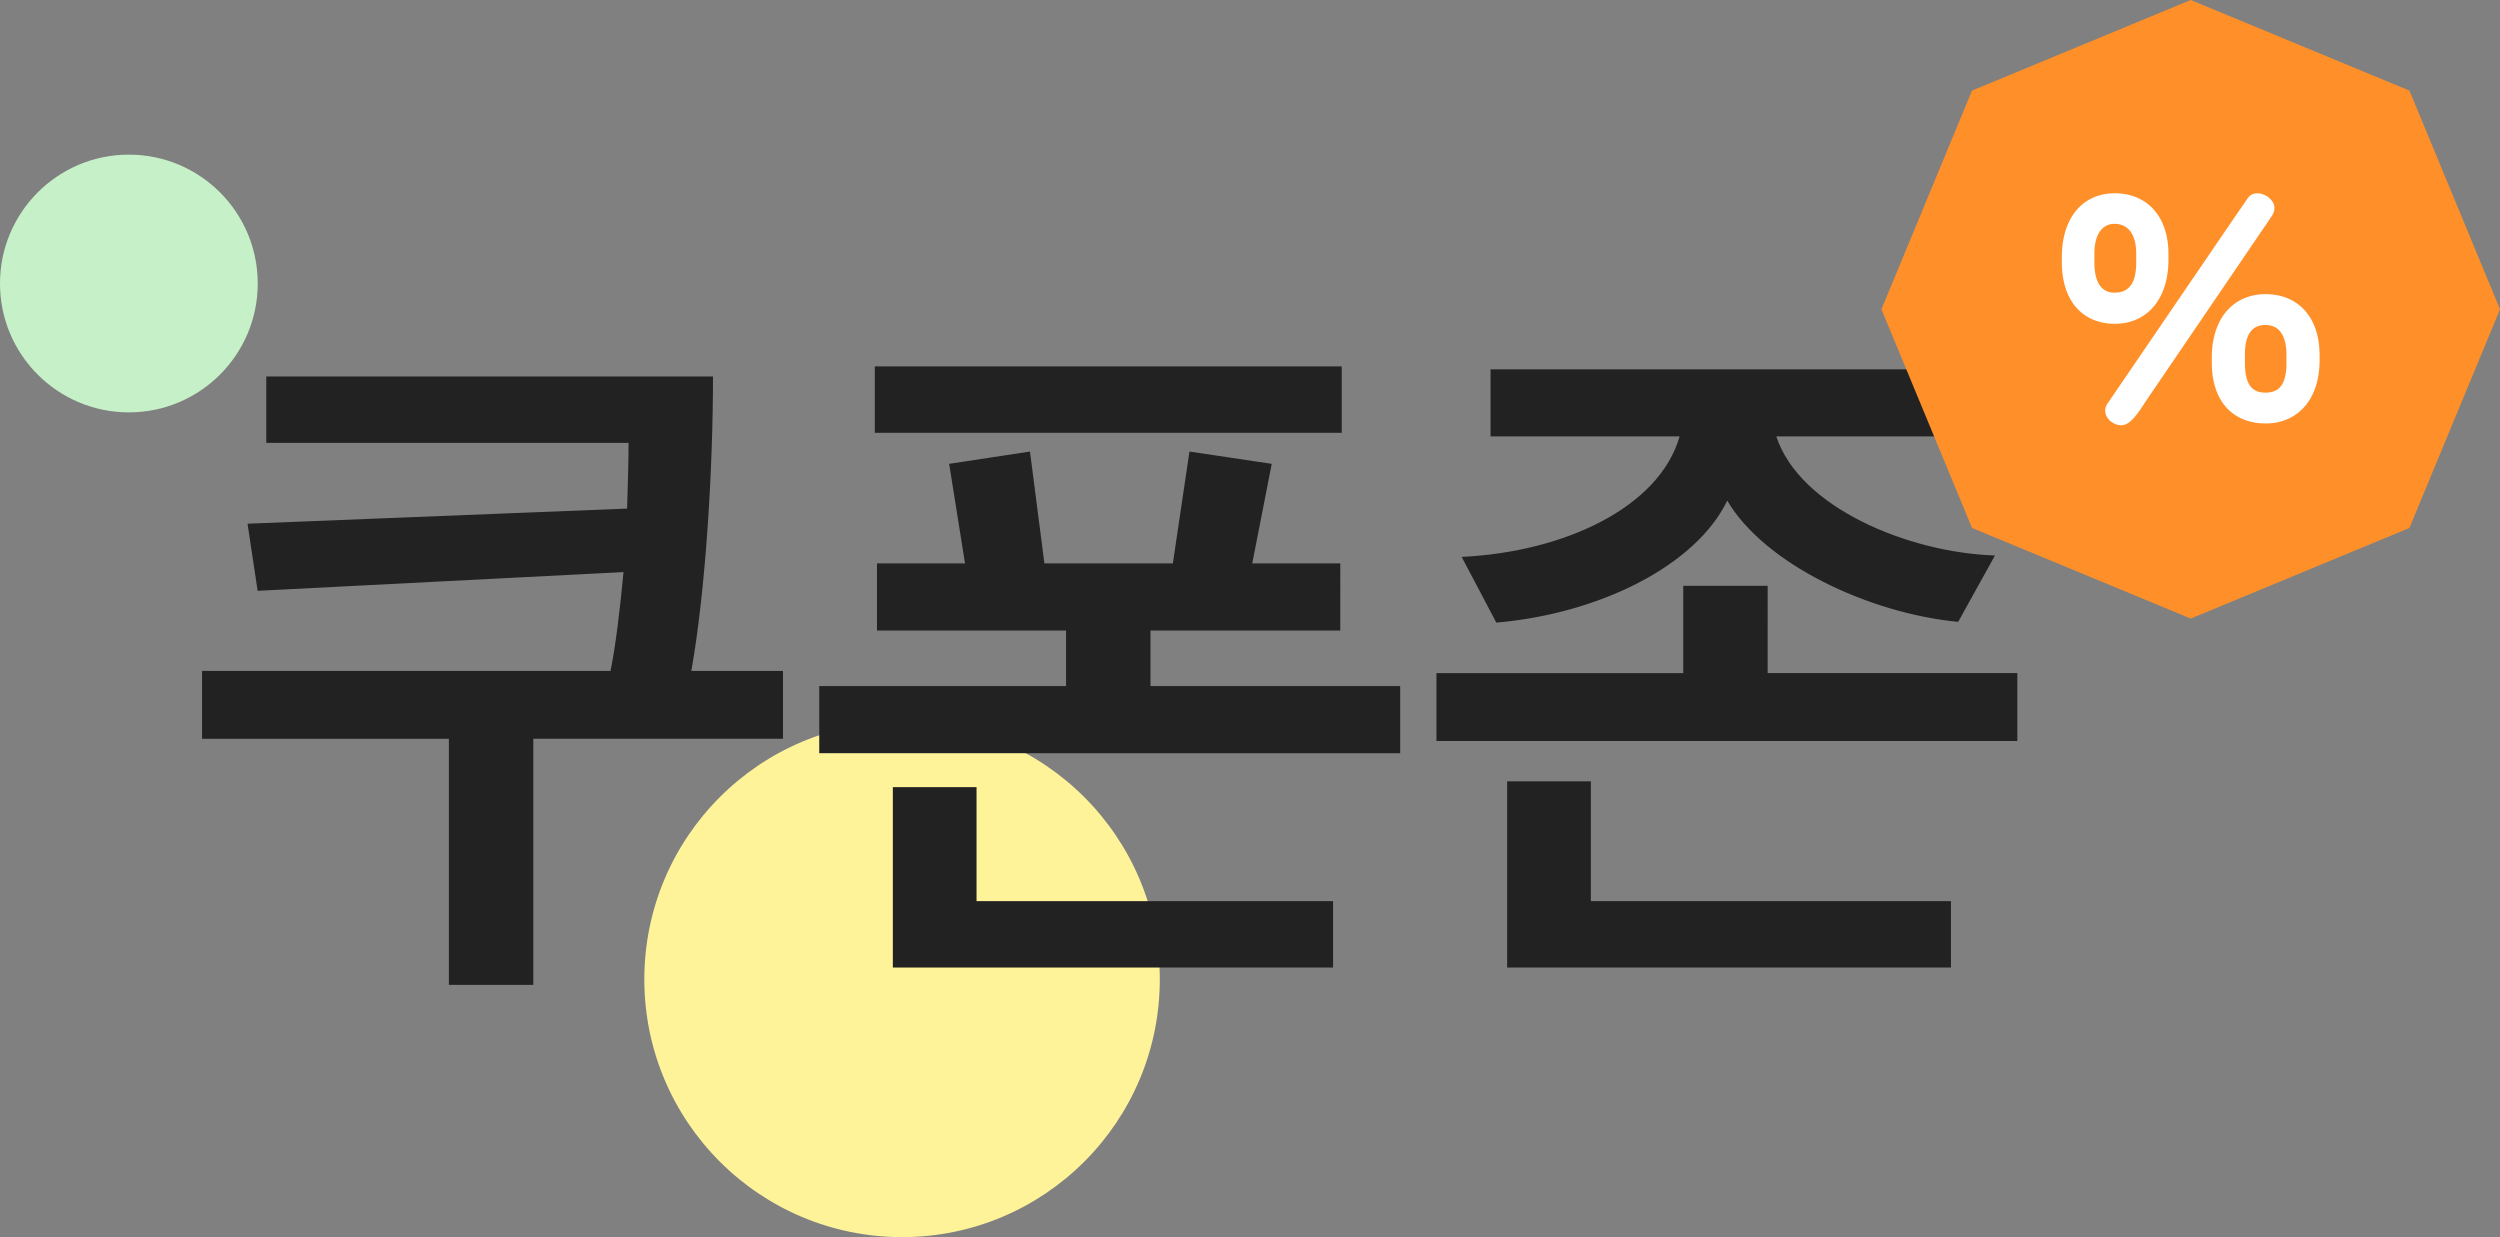 <svg width="97" height="48" viewBox="0 0 97 48" fill="none" xmlns="http://www.w3.org/2000/svg">
    <rect x="0" y="0" width="97" height="48" fill="#808080" stroke="none"/>
    <circle cx="35" cy="38" r="10" fill="#FFF39A"/>
    <circle cx="5" cy="11" r="5" fill="#C6F1C8"/>
    <path d="M27.664 14.608H10.332v2.576h14.056c0 .729-.028 1.596-.056 2.549l-14.728.587.392 2.604 14.196-.727c-.14 1.483-.308 2.884-.504 3.835H7.84v2.633h9.576v9.547h3.276v-9.548h9.688v-2.632h-3.556c.56-3.163.84-7.84.84-11.424zm24.339 9.857V21.86h-3.416l.756-3.863-3.192-.477-.644 4.34h-4.984l-.56-4.34-3.136.477.616 3.863h-3.416v2.605h7.336v2.155h-9.576v2.604h22.54V26.62h-9.688v-2.155h7.364zm-.28 13.076v-2.576H37.89V30.54h-3.248v7h17.08zm.336-20.748v-2.576H33.943v2.575h18.116zm25.346 4.76c-3.388-.113-7.588-1.877-8.484-4.62h7.308v-2.604H57.833v2.604h7.336c-.784 2.744-4.452 4.48-8.456 4.675l1.344 2.549c3.948-.337 7.728-2.184 8.96-4.733 1.428 2.436 5.46 4.369 8.96 4.704l1.428-2.576zm.868 7.195v-2.632h-9.688V22.73H65.31v3.387h-9.576v2.633h22.54zm-2.576 8.793v-2.576H61.725v-4.649h-3.248v7.225h17.22z" fill="#222"/>
    <path d="m97 12-3.515 8.485L85 24l-8.485-3.515L73 12l3.515-8.485L85 0l8.485 3.515L97 12z" fill="#FF9029"/>
    <path d="M82.056 12.563c1.262 0 2.08-.975 2.08-2.485v-.22c0-1.475-.842-2.358-2.08-2.358-1.25 0-2.056.952-2.056 2.474v.209c0 1.486.806 2.38 2.056 2.38zm-.012-1.208c-.49 0-.782-.371-.782-1.184v-.325c0-.755.303-1.161.782-1.161.526 0 .841.406.841 1.15v.348c0 .79-.268 1.172-.84 1.172zm5.865 5.075c1.238 0 2.091-.929 2.091-2.45v-.197c0-1.51-.865-2.37-2.091-2.37-1.25 0-2.091.93-2.091 2.463v.197c0 1.51.83 2.357 2.09 2.357zm-.012-1.196c-.537 0-.794-.337-.794-1.161v-.314c0-.79.28-1.15.794-1.15.502 0 .818.36.818 1.174v.418c-.035.755-.304 1.033-.818 1.033zm-6.121.418a.468.468 0 0 0-.094.279c0 .313.316.569.631.569.374 0 .701-.569.981-.987l4.323-6.352c.175-.267.374-.535.549-.813a.54.54 0 0 0 .082-.279c0-.302-.35-.569-.666-.569-.14 0-.28.058-.374.197l-.56.813-4.872 7.142z" fill="#fff"/>
</svg>
